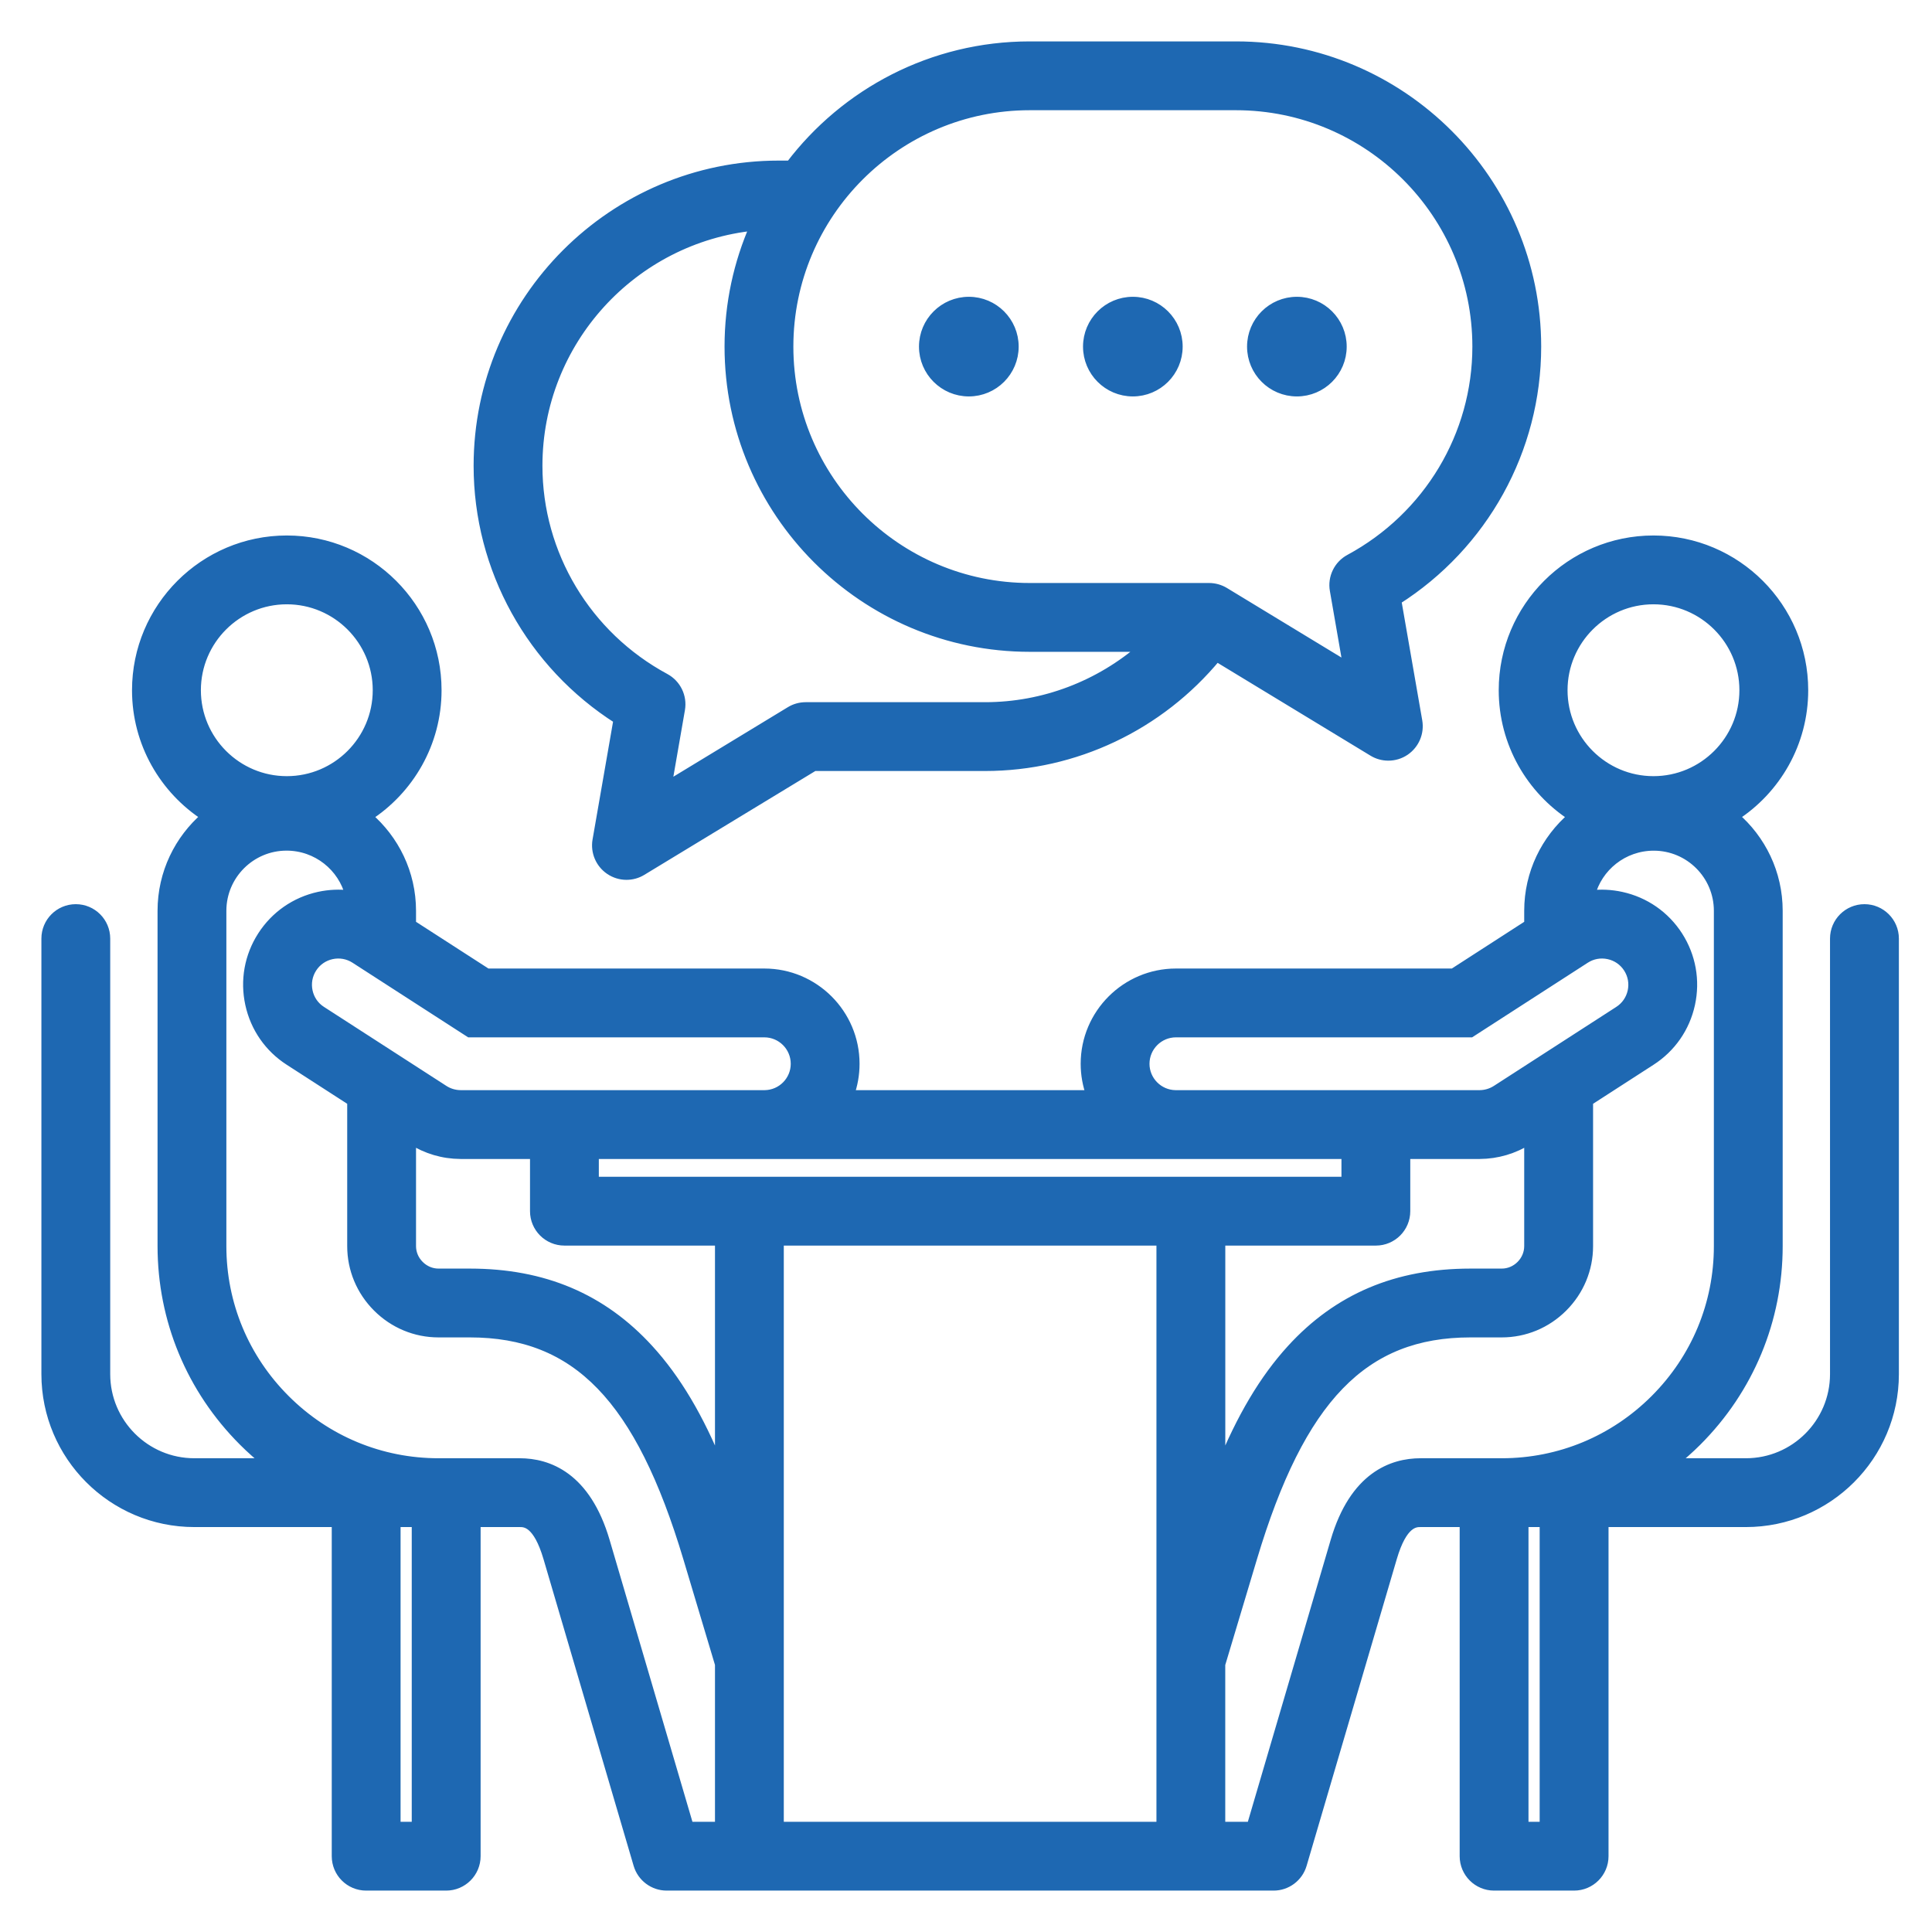 <svg width="42" height="42" viewBox="0 0 42 42" fill="none" xmlns="http://www.w3.org/2000/svg">
<path fill-rule="evenodd" clip-rule="evenodd" d="M40.532 19.756C40.174 19.756 39.883 20.046 39.883 20.404V29.872C39.883 30.936 39.018 31.801 37.955 31.801H36.368C36.55 31.657 36.726 31.502 36.893 31.335C38.029 30.199 38.654 28.691 38.654 27.089V19.8C38.654 18.98 38.287 18.245 37.709 17.749C38.611 17.168 39.209 16.155 39.209 15.005C39.209 13.205 37.745 11.741 35.945 11.741C34.145 11.741 32.681 13.205 32.681 15.005C32.681 16.156 33.28 17.169 34.183 17.751C33.603 18.247 33.235 18.981 33.235 19.8V20.094L31.591 21.155H25.564C24.477 21.155 23.593 22.039 23.593 23.126C23.593 23.362 23.635 23.589 23.712 23.799H18.468C18.544 23.589 18.586 23.362 18.586 23.126C18.586 22.039 17.702 21.155 16.616 21.155H10.589L8.944 20.094V19.8C8.944 18.981 8.576 18.247 7.997 17.751C8.899 17.169 9.499 16.156 9.499 15.005C9.499 13.205 8.035 11.741 6.235 11.741C4.435 11.741 2.97 13.205 2.97 15.005C2.97 16.155 3.569 17.168 4.47 17.749C3.892 18.245 3.525 18.98 3.525 19.8V27.089C3.525 28.691 4.151 30.199 5.287 31.335C5.454 31.502 5.629 31.657 5.811 31.801H4.224C3.161 31.801 2.296 30.936 2.296 29.872V20.404C2.296 20.046 2.006 19.756 1.648 19.756C1.29 19.756 1 20.046 1 20.404V29.872C1 31.651 2.446 33.097 4.224 33.097H7.312V40.352C7.312 40.71 7.602 41 7.96 41H9.699C10.057 41 10.348 40.71 10.348 40.352V33.097H11.297C11.413 33.097 11.685 33.097 11.912 33.868L13.871 40.535C13.952 40.81 14.206 41 14.493 41H27.687C27.974 41 28.227 40.81 28.308 40.535L30.268 33.868C30.494 33.097 30.767 33.097 30.883 33.097H31.832V40.352C31.832 40.71 32.123 41 32.48 41H34.219C34.577 41 34.868 40.71 34.868 40.352V33.097H37.955C39.733 33.097 41.18 31.651 41.18 29.873V20.404C41.18 20.046 40.889 19.756 40.532 19.756ZM35.945 13.037C37.03 13.037 37.913 13.92 37.913 15.005C37.913 16.09 37.03 16.973 35.945 16.973C34.86 16.973 33.977 16.09 33.977 15.005C33.977 13.92 34.86 13.037 35.945 13.037ZM24.889 23.126C24.889 22.754 25.192 22.451 25.564 22.451H31.973L34.464 20.844C34.614 20.747 34.794 20.715 34.969 20.753C35.145 20.791 35.295 20.895 35.392 21.046C35.489 21.197 35.521 21.377 35.483 21.552C35.444 21.728 35.34 21.878 35.188 21.975L32.529 23.691C32.42 23.761 32.295 23.798 32.165 23.799L25.554 23.799C25.187 23.794 24.889 23.494 24.889 23.126ZM15.643 31.914C15.2 30.816 14.699 29.976 14.107 29.329C13.092 28.218 11.818 27.678 10.213 27.678H9.533C9.378 27.678 9.231 27.616 9.119 27.504C9.006 27.392 8.944 27.244 8.944 27.089V24.778L8.95 24.782C9.267 24.985 9.633 25.093 10.01 25.095L11.622 25.096V26.33C11.622 26.688 11.912 26.978 12.27 26.978H15.643L15.643 31.914ZM12.918 25.682V25.096H25.545C25.552 25.096 25.558 25.096 25.564 25.096L29.262 25.096V25.682H12.918ZM26.536 26.978H29.91C30.268 26.978 30.558 26.688 30.558 26.33V25.096L32.169 25.095C32.546 25.093 32.913 24.985 33.231 24.781L33.235 24.778V27.089C33.235 27.244 33.173 27.392 33.061 27.504C32.949 27.616 32.802 27.678 32.647 27.678H31.967C30.361 27.678 29.087 28.218 28.072 29.329C27.481 29.976 26.98 30.816 26.537 31.914V26.978H26.536ZM16.616 22.451C16.988 22.451 17.29 22.754 17.29 23.126C17.29 23.494 16.993 23.794 16.625 23.799L10.015 23.799C9.885 23.798 9.759 23.761 9.652 23.692L6.99 21.974C6.839 21.878 6.735 21.728 6.697 21.552C6.659 21.377 6.691 21.197 6.788 21.046C6.885 20.895 7.035 20.791 7.21 20.753C7.385 20.715 7.565 20.747 7.715 20.843L10.207 22.451H16.616ZM6.235 13.037C7.32 13.037 8.203 13.92 8.203 15.005C8.203 16.09 7.32 16.973 6.235 16.973C5.15 16.973 4.267 16.09 4.267 15.005C4.267 13.92 5.15 13.037 6.235 13.037ZM8.608 39.704V33.097H9.051V39.704H8.608ZM13.156 33.503C12.742 32.096 11.917 31.801 11.297 31.801H9.533C8.277 31.801 7.095 31.31 6.204 30.419C5.312 29.528 4.821 28.345 4.821 27.089V19.8C4.821 19.024 5.453 18.392 6.229 18.392C6.892 18.392 7.448 18.846 7.604 19.456C7.383 19.428 7.157 19.438 6.934 19.486C6.42 19.599 5.981 19.904 5.697 20.346C5.413 20.788 5.319 21.315 5.431 21.828C5.543 22.342 5.848 22.781 6.289 23.064L7.648 23.941V27.089C7.648 27.59 7.845 28.063 8.202 28.42C8.559 28.777 9.032 28.974 9.533 28.974H10.213C12.537 28.974 13.91 30.393 14.952 33.871L15.643 36.18V39.704H14.978L13.156 33.503ZM16.939 39.704V26.978H25.24V39.704H16.939ZM29.024 33.503L27.202 39.704H26.536V36.181L27.228 33.872C28.27 30.393 29.643 28.974 31.967 28.974H32.647C33.148 28.974 33.621 28.777 33.978 28.42C34.335 28.063 34.532 27.59 34.532 27.089V23.941L35.889 23.065C36.332 22.781 36.637 22.342 36.749 21.828C36.861 21.315 36.766 20.788 36.483 20.346C36.199 19.904 35.759 19.599 35.246 19.487C35.022 19.438 34.797 19.428 34.576 19.456C34.731 18.846 35.288 18.393 35.951 18.393C36.727 18.393 37.358 19.024 37.358 19.8V27.089C37.358 28.345 36.867 29.528 35.976 30.419C35.085 31.31 33.902 31.801 32.647 31.801H30.883C30.263 31.801 29.437 32.096 29.024 33.503ZM33.571 39.704H33.128V33.097H33.571V39.704ZM13.437 15.642L12.98 18.268C12.937 18.518 13.044 18.771 13.254 18.914C13.364 18.989 13.491 19.027 13.619 19.027C13.735 19.027 13.852 18.996 13.955 18.933L17.697 16.661H21.414C23.369 16.661 25.21 15.781 26.449 14.28L29.845 16.342C29.948 16.405 30.065 16.436 30.181 16.436C30.309 16.436 30.436 16.399 30.546 16.324C30.756 16.18 30.863 15.928 30.82 15.677L30.363 13.051C32.25 11.853 33.404 9.78 33.404 7.535C33.404 3.932 30.472 1 26.869 1H22.386C20.263 1 18.374 2.018 17.18 3.591H16.931C13.328 3.591 10.396 6.522 10.396 10.126C10.396 12.37 11.55 14.443 13.437 15.642ZM22.386 2.296H26.869C29.757 2.296 32.108 4.646 32.108 7.535C32.108 9.46 31.047 11.228 29.34 12.15C29.094 12.282 28.961 12.557 29.009 12.831L29.298 14.494L26.621 12.868C26.52 12.807 26.403 12.774 26.285 12.774H22.386C19.497 12.774 17.147 10.424 17.147 7.535C17.147 4.646 19.497 2.296 22.386 2.296ZM16.402 4.913C16.048 5.716 15.851 6.603 15.851 7.535C15.851 11.139 18.782 14.07 22.386 14.07H24.851C23.906 14.895 22.69 15.365 21.414 15.365H17.515C17.397 15.365 17.28 15.397 17.179 15.459L14.502 17.085L14.791 15.422C14.839 15.147 14.706 14.873 14.46 14.74C12.753 13.819 11.692 12.051 11.692 10.126C11.692 7.416 13.761 5.18 16.402 4.913ZM23.644 7.535C23.644 6.992 24.084 6.552 24.627 6.552C25.17 6.552 25.61 6.992 25.61 7.535C25.61 8.078 25.17 8.518 24.627 8.518C24.084 8.518 23.644 8.078 23.644 7.535ZM27.21 7.535C27.21 6.992 27.65 6.552 28.193 6.552C28.736 6.552 29.176 6.992 29.176 7.535C29.176 8.078 28.736 8.518 28.193 8.518C27.65 8.518 27.21 8.078 27.21 7.535ZM20.078 7.535C20.078 6.992 20.519 6.552 21.062 6.552C21.605 6.552 22.045 6.992 22.045 7.535C22.045 8.078 21.605 8.518 21.062 8.518C20.519 8.518 20.078 8.078 20.078 7.535Z" fill="#1E68B2" stroke="#1E68B2" stroke-width="0.2"/>
</svg>
